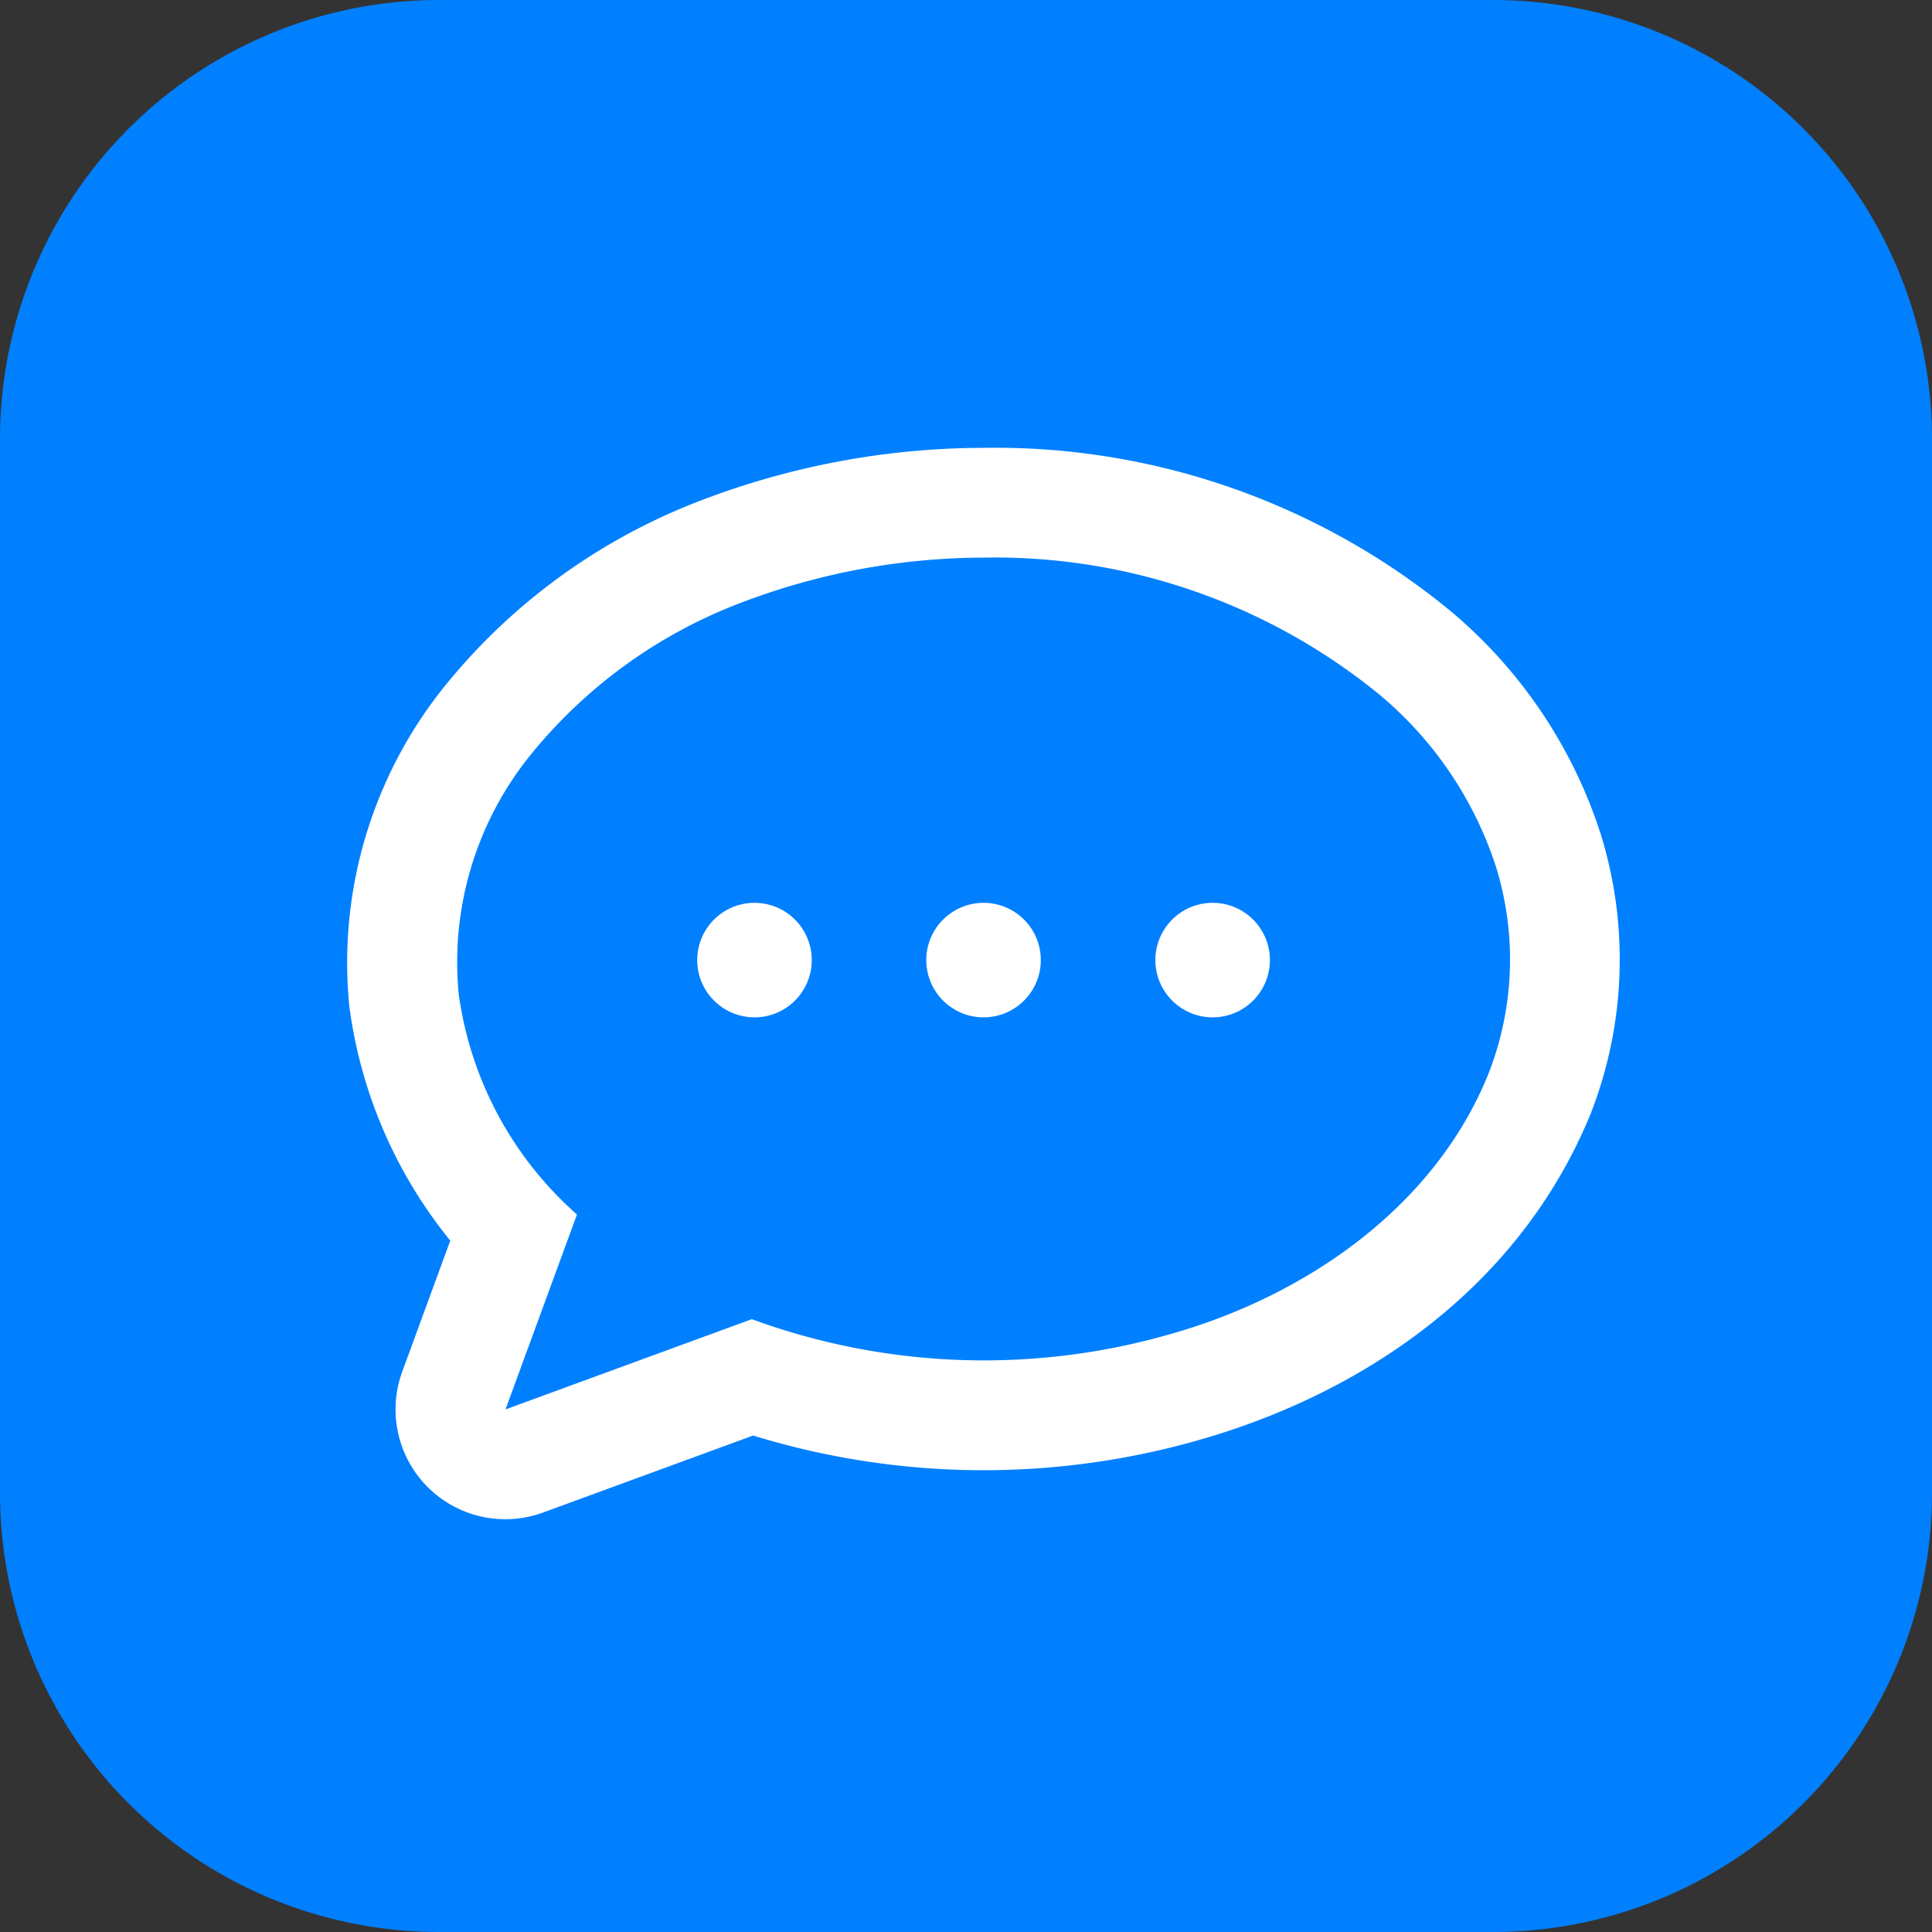 <svg id="Card_Title_Icon_User" xmlns="http://www.w3.org/2000/svg" width="50" height="50" viewBox="0 0 50 50">
  <rect x="0" y="0" width="50" height="50" fill="#333333" stroke="none"/>
  <g id="Card_Title_Icon_Bg">
    <path id="Card_Title_Icon_Bg-2" data-name="Card_Title_Icon_Bg" d="M11.364,0H38.636A11.364,11.364,0,0,1,50,11.364V38.636A11.364,11.364,0,0,1,38.636,50H11.364A11.364,11.364,0,0,1,0,38.636V11.364A11.364,11.364,0,0,1,11.364,0Z" fill="#0080ff"/>
  </g>
  <g id="icn_ttl_contact" transform="translate(5 5)">
    <rect id="area" width="41" height="41" fill="none"/>
    <path id="パス_78885" data-name="パス 78885" d="M149.221,618.709a17.706,17.706,0,0,0-6.461,1.239,12.891,12.891,0,0,0-5.27,3.875A8.53,8.53,0,0,0,135.637,630a9.286,9.286,0,0,0,3.061,5.709h0l-1.85,5.045h0l6.375-2.336h0a17.445,17.445,0,0,0,10.816.391c3.493-.982,6.836-3.268,8.239-6.72a8.1,8.1,0,0,0,.2-5.391,9.694,9.694,0,0,0-3.059-4.482A15.738,15.738,0,0,0,149.221,618.709Zm0-2.841a18.555,18.555,0,0,1,12.048,4.193,12.534,12.534,0,0,1,3.92,5.793,10.95,10.95,0,0,1-.268,7.275c-1.9,4.6-6.025,7.243-10.1,8.409a20.263,20.263,0,0,1-12.6-.459l1.973.007-6.373,2.336a2.841,2.841,0,0,1-3.645-3.645l1.85-5.048.741,3.066a12.125,12.125,0,0,1-3.961-7.477,11.407,11.407,0,0,1,2.432-8.236,15.693,15.693,0,0,1,6.436-4.761A20.54,20.54,0,0,1,149.221,615.868Z" transform="translate(-128.766 -609.278)" fill="#fff"/>
    <circle id="楕円形_2898" data-name="楕円形 2898" cx="1.482" cy="1.482" r="1.482" transform="translate(18.972 18.365)" fill="#fff"/>
    <circle id="楕円形_2898-2" data-name="楕円形 2898" cx="1.482" cy="1.482" r="1.482" transform="translate(24.901 18.365)" fill="#fff"/>
    <circle id="楕円形_2898-3" data-name="楕円形 2898" cx="1.482" cy="1.482" r="1.482" transform="translate(13.044 18.365)" fill="#fff"/>
  </g>
</svg>
